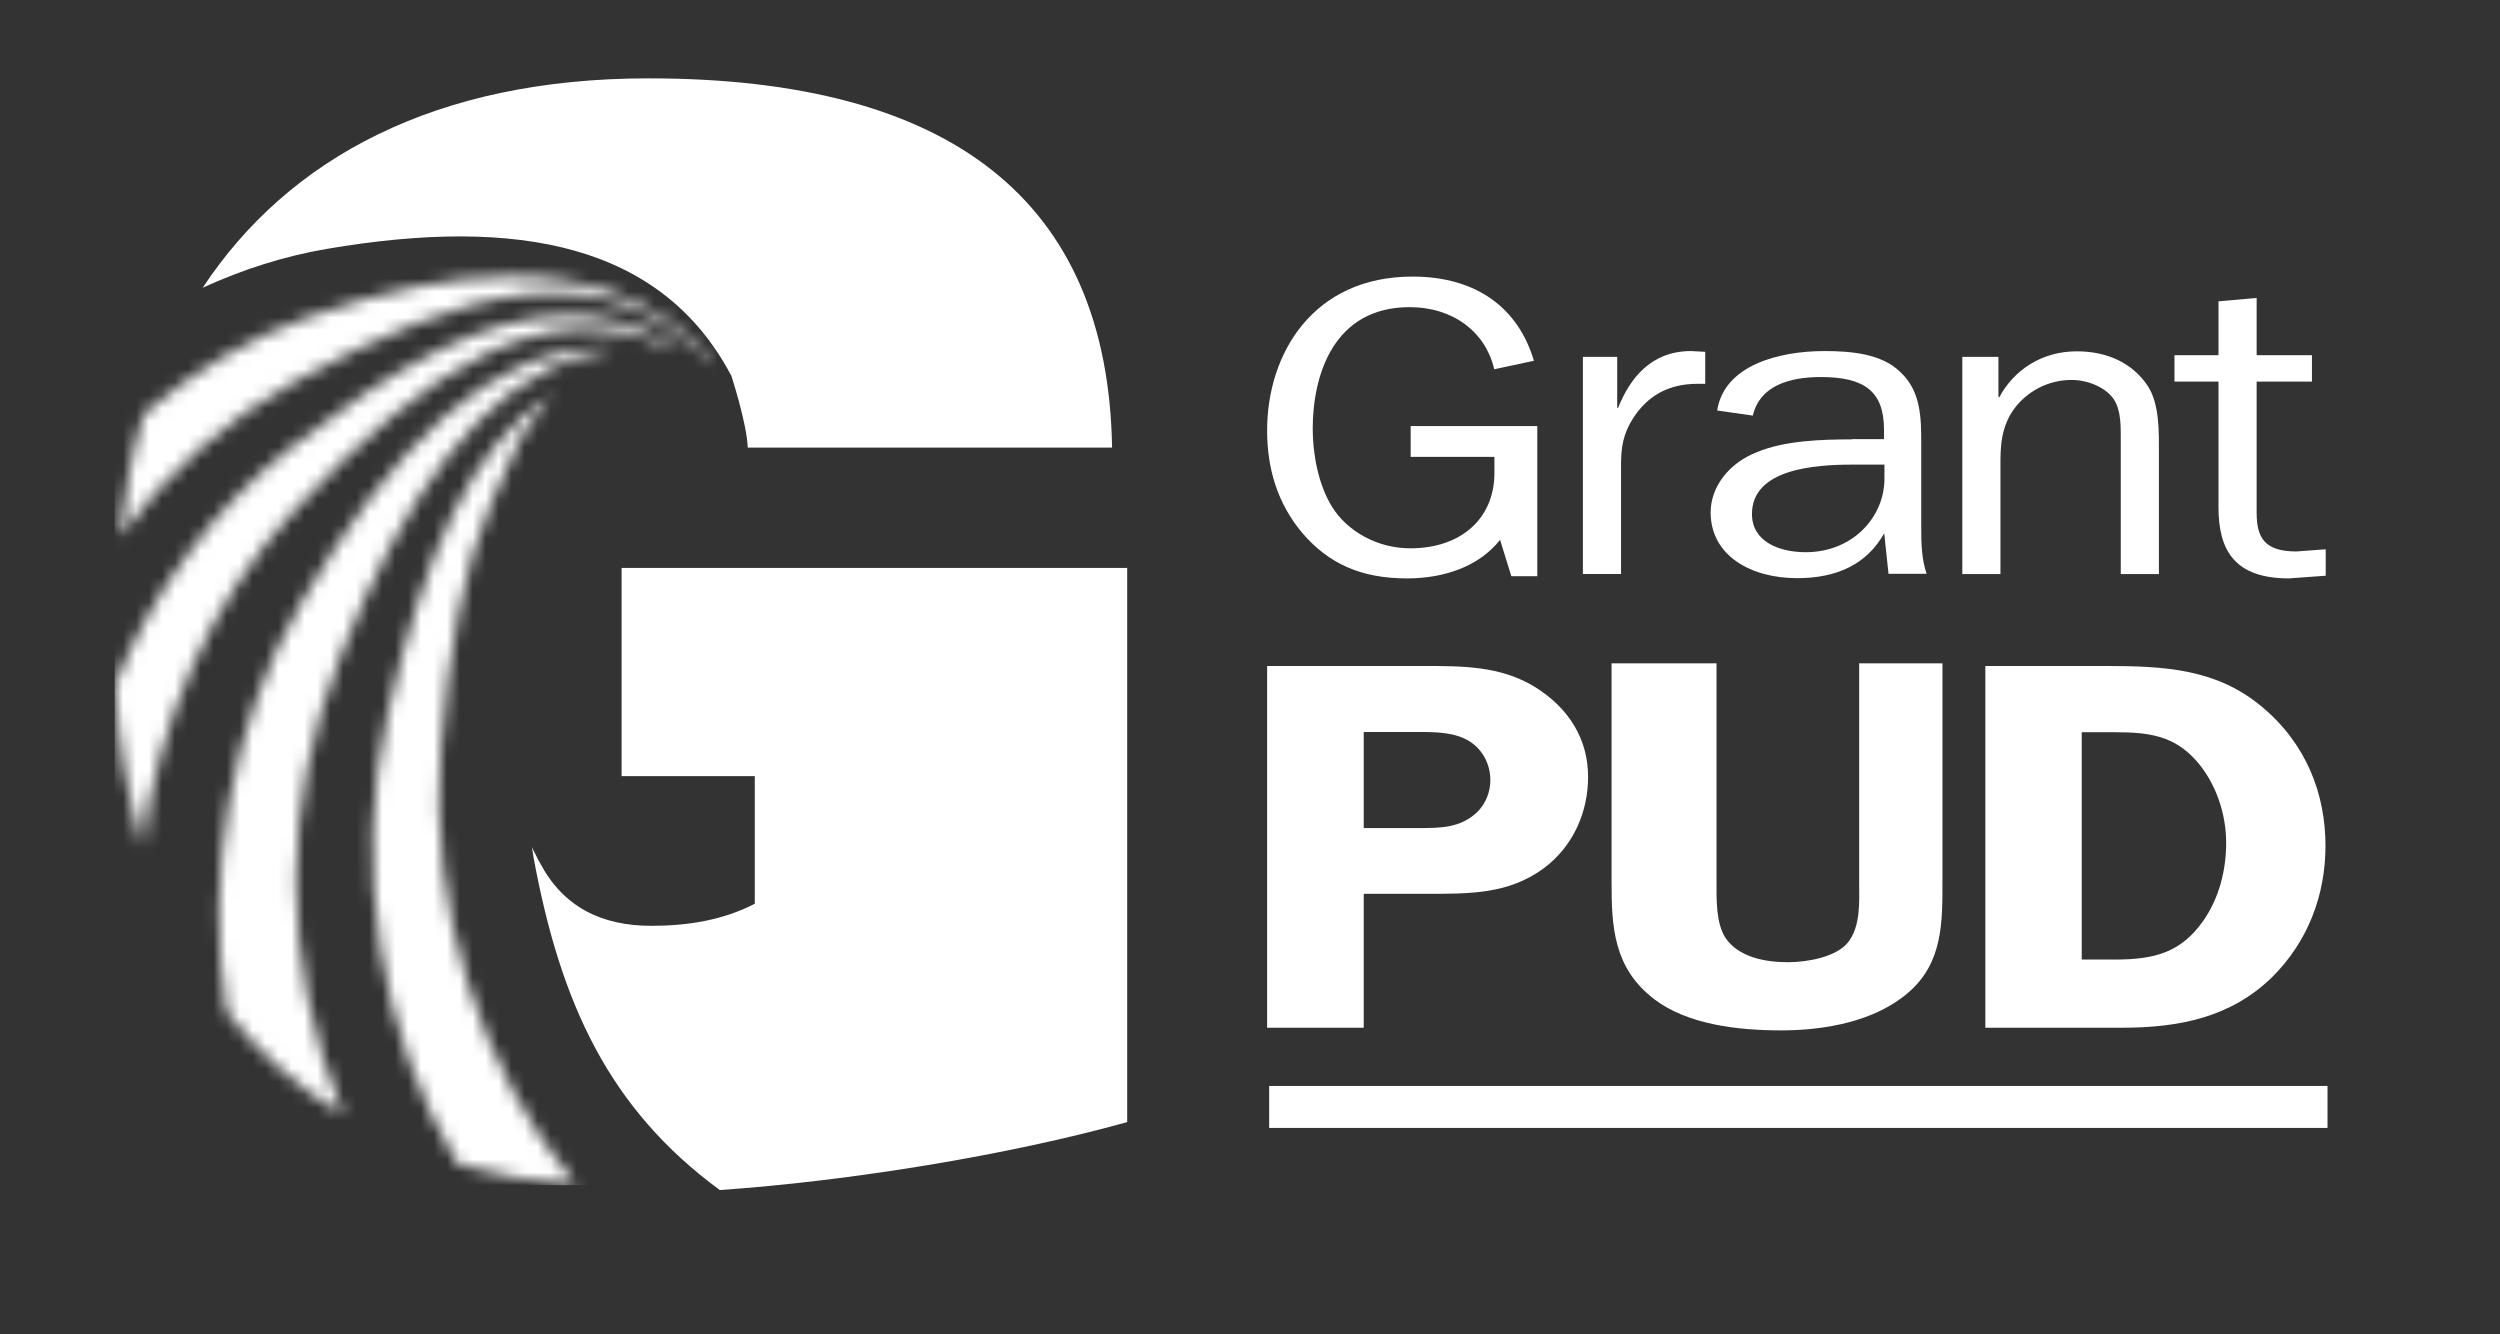 <svg width="193" height="103" viewBox="0 0 193 103" fill="none" xmlns="http://www.w3.org/2000/svg">
<rect x="0" y="0" width="193" height="103" fill="#333333" stroke="none"/>
<path d="M56.421 28.938C51.072 18.917 40.112 16.669 25.214 19.217C21.92 19.779 18.714 20.809 15.648 22.213C22.286 12.174 33.665 6.049 50.061 6.049C73.358 6.049 85.538 15.433 85.852 34.556H57.728C57.659 32.684 56.439 28.938 56.439 28.938" fill="white"/>
<path d="M41.035 65.368C41.384 66.023 41.541 66.379 41.68 66.604C43.457 69.994 46.402 71.474 50.288 71.474C53.128 71.474 55.846 71.024 58.269 69.769V59.917H47.988V43.847H87.019V86.626C77.819 89.192 65.57 91.177 55.568 91.871C47.047 85.615 43.283 77.523 41.192 66.21C41.14 65.78 41.035 65.33 41.035 65.33" fill="white"/>
<mask id="mask0_107_554" style="mask-type:luminance" maskUnits="userSpaceOnUse" x="8" y="21" width="48" height="71">
<path d="M29.953 55.01C27.2 66.904 29.343 79.884 35.337 89.867C38.178 90.691 41.157 91.215 44.468 91.478C37.115 82.618 33.055 70.069 34.031 57.857C34.658 50.047 35.808 43.604 37.986 38.678C40.321 33.377 39.728 34.257 42.673 30.418C36.331 34.332 32.759 42.855 29.953 54.992M23.175 46.675C17.808 55.965 15.804 67.559 17.494 78.104C19.969 81.27 22.948 83.948 26.503 86.065C21.572 73.928 21.816 62.034 26.242 50.759C31.155 38.266 37.237 29.594 45.043 27.496L47.552 26.915C47.256 26.897 46.942 26.878 46.646 26.878C37.847 26.878 30.249 34.445 23.175 46.657M22.391 34.613C16.432 39.277 11.762 45.683 8.852 52.894C9.113 57.295 9.862 61.51 11.012 65.349C12.18 55.76 16.275 46.357 22.722 39.408C33.072 28.245 41.976 22.701 51.438 26.691C51.542 26.728 52.536 27.084 52.553 27.046L51.926 26.672C49.312 25.099 46.629 24.368 43.858 24.368C37.463 24.368 30.528 28.226 22.391 34.595M23.924 24.424C19.272 26.054 14.933 28.657 11.117 31.935C10.159 34.932 9.653 38.022 9.253 41.394C12.894 36.486 17.46 32.366 22.687 29.5C35.895 22.252 45.879 19.704 53.773 26.953C53.79 26.971 55.306 28.283 55.306 28.283C55.306 28.283 54.539 27.327 54.452 27.234C50.584 23.207 45.548 21.352 39.484 21.352C34.867 21.352 29.64 22.439 23.924 24.443" fill="white"/>
</mask>
<g mask="url(#mask0_107_554)">
<path d="M55.306 19.685H8.852V91.496H55.306V19.685Z" fill="white"/>
</g>
<mask id="mask1_107_554" style="mask-type:luminance" maskUnits="userSpaceOnUse" x="0" y="0" width="193" height="103">
<path d="M192.021 0H0V102.359H192.021V0Z" fill="white"/>
</mask>
<g mask="url(#mask1_107_554)">
<path d="M105.28 63.907V56.509H109.427C110.821 56.509 112.355 56.509 113.522 57.277C114.55 57.97 115.055 59.112 115.055 60.217C115.055 61.116 114.724 62.015 114.027 62.708C112.72 63.926 111.222 63.926 109.462 63.926H105.263L105.28 63.907ZM105.28 69.002H110.072C113.47 69.002 116.414 69.039 119.15 67.054C121.52 65.293 122.6 62.615 122.6 59.974C122.6 57.089 121.154 54.673 118.453 53.006C115.805 51.414 112.964 51.414 109.845 51.414H97.822V79.341H105.28V69.002Z" fill="white"/>
<path d="M149.957 51.208H143.528V68.102C143.528 69.563 143.667 71.53 142.639 72.785C141.715 73.89 139.52 74.283 138.021 74.283C136.209 74.283 134.205 73.871 133.212 72.41C132.463 71.268 132.515 69.395 132.515 68.102V51.208H124.413V68.102C124.413 71.53 124.552 74.733 127.723 77.149C130.285 79.097 134.153 79.546 137.516 79.546C140.879 79.546 144.782 78.853 147.344 76.606C149.992 74.321 149.957 71.155 149.957 68.102V51.208Z" fill="white"/>
<path d="M160.726 56.528H163.287C165.953 56.528 167.853 56.809 169.578 58.756C171.111 60.517 171.86 62.877 171.86 65.068C171.86 67.147 171.338 69.301 170.083 71.1C168.358 73.534 166.354 74.078 163.235 74.078H160.709V56.528H160.726ZM153.268 51.414V79.341H163.793C168.306 79.341 172.226 78.516 175.38 75.463C178.22 72.654 179.527 69.039 179.527 65.293C179.527 61.266 178.029 57.389 174.596 54.542C171.111 51.639 167.138 51.414 162.521 51.414H153.251H153.268Z" fill="white"/>
<path d="M118.68 32.89H108.904V35.269H115.369V36.524C115.369 39.951 112.877 42.33 108.87 42.33C106.308 42.33 103.991 41 102.823 39.108C101.76 37.367 101.342 35.044 101.342 33.096C101.342 28.938 102.963 23.712 108.817 23.712C112.215 23.712 114.707 25.66 115.352 28.507L118.418 27.852C117.216 23.787 113.992 21.352 109.044 21.352C101.377 21.352 97.822 27.29 97.822 33.227C97.822 36.093 98.572 38.809 100.541 41.15C102.614 43.566 105.141 44.653 108.626 44.653C111.448 44.653 114.167 43.754 115.805 41.674L116.676 44.484H118.68V32.909V32.89Z" fill="white"/>
<path d="M122.2 27.552V44.315H125.144V35.868C125.144 34.557 125.301 33.489 126.085 32.272C127.183 30.586 128.769 29.631 131.034 29.631H131.644V27.159L130.546 27.102C127.445 27.102 125.824 29.219 124.918 31.485H124.848V27.552H122.2Z" fill="white"/>
<path d="M142.97 33.92C140.6 33.92 137.76 34.014 135.617 34.913C133.508 35.737 132.062 37.554 132.062 39.558C132.062 42.892 135.164 44.634 138.736 44.634C141.785 44.634 144.103 43.585 145.462 41.169L145.793 44.297H148.738C148.354 43.21 148.319 41.993 148.319 40.757V34.257C148.319 32.347 148.319 30.23 146.734 28.751C145.305 27.308 142.918 27.102 140.844 27.102C137.342 27.102 133.107 28.189 132.567 31.691L135.32 32.084C135.843 29.781 138.143 29.107 140.565 29.107C143.963 29.107 145.444 30.23 145.444 33.171V33.901H142.952L142.97 33.92ZM145.479 36.954C145.479 39.932 143.022 42.63 139.398 42.63C137.289 42.63 135.251 41.768 135.251 39.689C135.251 36.224 140.008 35.868 143.022 35.868H145.479V36.954Z" fill="white"/>
<path d="M154.279 27.552H151.491V44.316H154.435V35.531C154.435 33.846 154.697 32.328 155.951 31.017C156.98 29.968 158.373 29.332 159.924 29.332C161.161 29.332 162.573 29.894 163.2 30.849C163.758 31.71 163.723 32.965 163.723 33.958V44.316H166.668V35.044C166.668 33.396 166.737 31.148 165.762 29.725C164.559 27.983 162.625 27.122 160.325 27.122C157.607 27.122 155.464 28.582 154.348 30.662H154.279V27.552Z" fill="white"/>
<path d="M179.545 42.405L177.279 42.573C174.857 42.573 174.213 41.543 174.213 39.595V29.462H178.482V27.421H174.213V23L171.268 23.263V27.421H167.87V29.462H171.268V39.164C171.268 42.498 172.523 44.652 176.704 44.652L179.545 44.446V42.405Z" fill="white"/>
<path d="M179.684 83.836H97.98V87.076H179.684V83.836Z" fill="white"/>
</g>
</svg>
